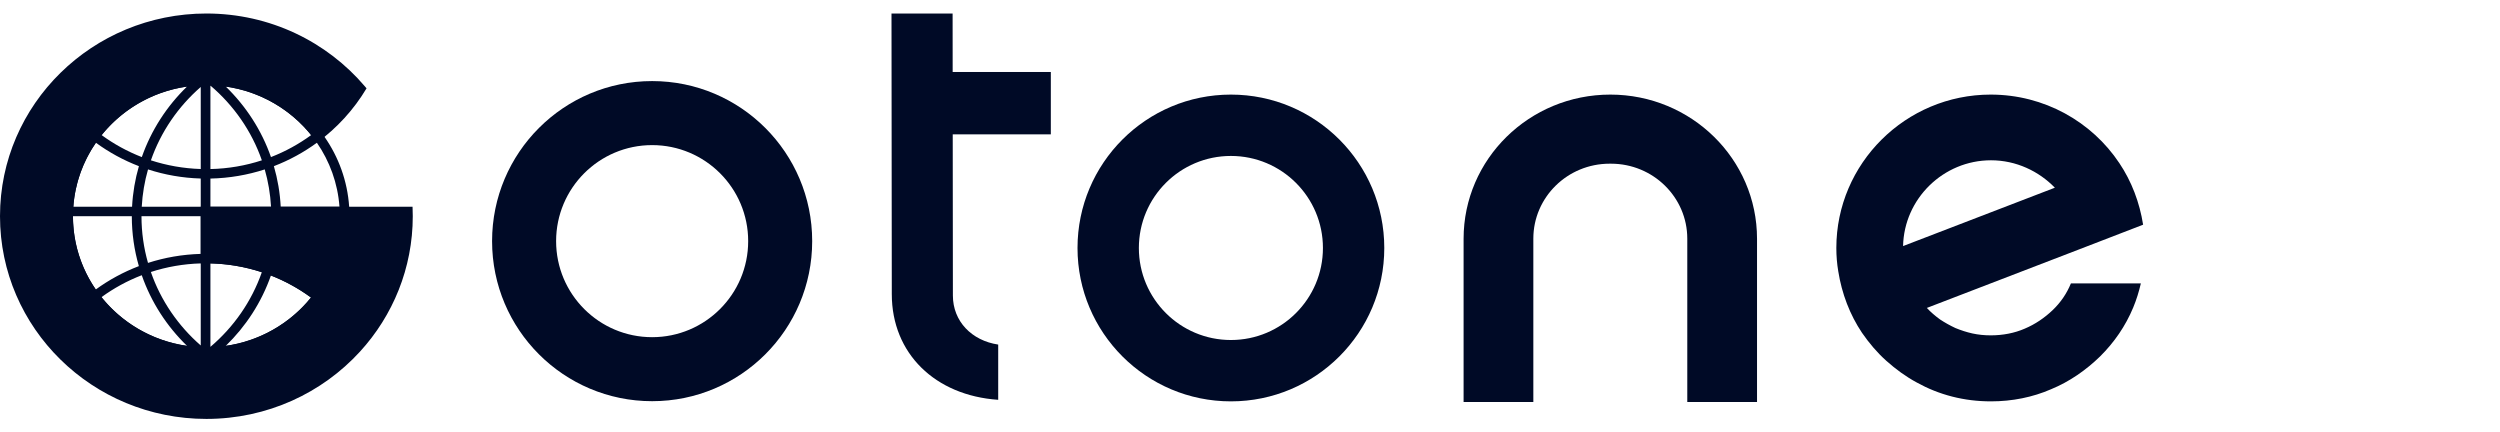 <svg width="185" height="32" viewBox="0 0 185 32" fill="none" xmlns="http://www.w3.org/2000/svg">
<rect width="11.738" height="4.615" transform="translate(66.023 5.327)" fill="#000A26"/>
<path d="M151.894 22.952C151.3 23.518 150.612 23.991 149.828 24.321C149.068 24.651 148.213 24.816 147.311 24.816C146.836 24.816 146.385 24.769 145.958 24.675C145.53 24.581 145.102 24.439 144.699 24.274C144.295 24.085 143.915 23.873 143.559 23.637C143.203 23.377 142.87 23.094 142.586 22.787L153.817 18.469L158.59 16.628C158.329 14.976 157.736 13.419 156.833 12.073C154.791 9.006 151.277 7 147.311 7C141.018 7 135.889 12.097 135.889 18.351C135.889 18.941 135.936 19.507 136.031 20.073C136.293 21.725 136.886 23.283 137.789 24.628C138.311 25.383 138.905 26.091 139.593 26.704C140.282 27.318 141.018 27.861 141.849 28.309C142.657 28.757 143.535 29.111 144.461 29.347C145.387 29.583 146.337 29.701 147.335 29.701C148.902 29.701 150.422 29.395 151.775 28.805C153.153 28.238 154.364 27.389 155.408 26.374C156.454 25.336 157.285 24.132 157.855 22.763C158.092 22.197 158.282 21.583 158.424 20.97H153.248C152.939 21.725 152.487 22.386 151.894 22.952ZM147.335 11.861C149.187 11.861 150.873 12.664 152.06 13.891L140.828 18.209C140.899 14.716 143.797 11.861 147.335 11.861Z" fill="#000A26"/>
<path d="M70.514 21.869L70.493 1H65.971L65.993 21.77C65.993 26.154 69.195 29.268 73.867 29.586V25.499C71.899 25.202 70.514 23.773 70.514 21.869Z" fill="#000A26"/>
<path fill-rule="evenodd" clip-rule="evenodd" d="M6.52 21.856C6.655 22.05 6.797 22.24 6.944 22.424C8.763 24.695 11.523 26.204 14.647 26.383C14.854 26.394 15.063 26.4 15.273 26.4C15.483 26.4 15.691 26.394 15.898 26.383C19.009 26.204 21.759 24.708 23.578 22.453C23.726 22.27 23.868 22.081 24.004 21.887C25.176 20.213 25.862 18.185 25.862 16C25.862 15.764 25.854 15.529 25.838 15.297C25.709 13.387 25.054 11.618 24.015 10.128C23.879 9.934 23.737 9.745 23.589 9.561C21.771 7.298 19.015 5.796 15.898 5.617C15.691 5.606 15.483 5.6 15.273 5.6C15.063 5.6 14.854 5.606 14.647 5.617C11.53 5.796 8.775 7.298 6.956 9.561C6.808 9.745 6.666 9.934 6.531 10.128C5.492 11.618 4.837 13.387 4.707 15.297C4.691 15.529 4.683 15.764 4.683 16C4.683 18.172 5.361 20.188 6.52 21.856ZM7.086 21.422C6.021 19.874 5.399 18.008 5.399 16H9.754C9.754 17.281 9.936 18.52 10.276 19.693C9.13 20.13 8.058 20.715 7.086 21.422ZM10.952 19.455C10.638 18.356 10.47 17.197 10.47 16H14.855V18.788C13.495 18.826 12.185 19.057 10.952 19.455ZM14.855 19.492C13.569 19.529 12.33 19.749 11.164 20.127C11.9 22.245 13.186 24.112 14.855 25.564V19.492ZM15.571 25.667V19.49C16.898 19.523 18.176 19.75 19.375 20.145C18.621 22.305 17.294 24.204 15.571 25.667ZM15.571 18.787V16H20.075C20.075 17.204 19.906 18.369 19.589 19.473C18.322 19.058 16.972 18.819 15.571 18.787ZM15.571 15.297H20.056C20.003 14.345 19.845 13.421 19.591 12.536C18.323 12.948 16.973 13.184 15.571 13.214V15.297ZM15.571 12.51C16.899 12.481 18.177 12.256 19.378 11.864C18.625 9.7 17.296 7.797 15.571 6.333V12.51ZM14.855 6.436V12.507C13.57 12.467 12.332 12.244 11.167 11.864C11.903 9.75 13.188 7.886 14.855 6.436ZM14.855 13.211V15.297H10.489C10.542 14.345 10.701 13.421 10.954 12.536C12.186 12.937 13.496 13.171 14.855 13.211ZM20.264 19.714C20.607 18.534 20.791 17.288 20.791 16H25.146C25.146 18.021 24.517 19.898 23.44 21.451C22.472 20.742 21.405 20.155 20.264 19.714ZM20.773 15.297H25.121C24.993 13.55 24.395 11.932 23.45 10.563C22.479 11.272 21.41 11.857 20.267 12.296C20.546 13.257 20.719 14.261 20.773 15.297ZM5.425 15.297H9.773C9.827 14.261 10 13.257 10.279 12.296C9.135 11.857 8.066 11.272 7.096 10.563C6.15 11.932 5.552 13.55 5.425 15.297ZM13.842 25.596C11.28 25.231 9.037 23.899 7.508 21.99C8.418 21.328 9.419 20.779 10.49 20.366C11.186 22.362 12.345 24.147 13.842 25.596ZM23.016 22.018C21.487 23.912 19.253 25.233 16.704 25.596C18.195 24.151 19.352 22.374 20.048 20.386C21.114 20.803 22.11 21.354 23.016 22.018ZM16.704 6.404C19.259 6.768 21.498 8.094 23.027 9.996C22.119 10.659 21.12 11.209 20.052 11.624C19.356 9.632 18.198 7.851 16.704 6.404ZM13.842 6.404C12.348 7.851 11.19 9.632 10.494 11.624C9.426 11.209 8.427 10.659 7.519 9.996C9.047 8.094 11.286 6.768 13.842 6.404Z" fill="#000A26"/>
<path fill-rule="evenodd" clip-rule="evenodd" d="M14.855 15.297V19.492C14.984 19.488 15.113 19.486 15.243 19.486C18.157 19.486 20.847 20.428 23.016 22.018C21.207 24.259 18.411 25.697 15.273 25.697C9.82 25.697 5.399 21.356 5.399 16C5.399 10.644 9.82 6.303 15.273 6.303C18.532 6.303 21.422 7.854 23.22 10.245C23.299 10.349 23.375 10.456 23.45 10.563C24.933 9.481 26.186 8.111 27.124 6.537C27.087 6.494 27.051 6.45 27.014 6.407C27.009 6.401 27.004 6.395 27 6.39C24.198 3.096 19.985 1 15.273 1C6.838 1 0 7.716 0 16C0 24.284 6.838 31 15.273 31C19.786 31 23.843 29.077 26.639 26.02C29.068 23.363 30.545 19.851 30.545 16C30.545 15.764 30.54 15.53 30.529 15.297H14.855Z" fill="#000A26"/>
<path d="M119.163 7C113.167 7 108.306 11.776 108.306 17.668V29.748H113.467V17.66C113.467 14.596 115.995 12.113 119.113 12.113H119.213C122.331 12.113 124.859 14.596 124.859 17.66V29.748H130.02V17.668C130.02 11.776 125.16 7 119.163 7Z" fill="#000A26"/>
<path d="M97.897 18.351C97.897 14.589 94.848 11.54 91.087 11.54C87.326 11.54 84.276 14.589 84.276 18.351C84.276 22.112 87.326 25.161 91.087 25.161C94.848 25.161 97.897 22.112 97.897 18.351ZM102.437 18.351C102.437 24.619 97.356 29.701 91.087 29.701C84.818 29.701 79.736 24.619 79.736 18.351C79.736 12.082 84.818 7 91.087 7C97.356 7 102.437 12.082 102.437 18.351Z" fill="#000A26"/>
<path d="M55.365 17.844C55.365 13.919 52.183 10.738 48.258 10.738C44.334 10.738 41.152 13.919 41.152 17.844C41.152 21.769 44.334 24.951 48.258 24.951C52.183 24.951 55.365 21.769 55.365 17.844ZM60.102 17.844C60.102 24.386 54.8 29.688 48.258 29.688C41.717 29.688 36.414 24.386 36.414 17.844C36.414 11.303 41.717 6 48.258 6C54.8 6 60.102 11.303 60.102 17.844Z" fill="#000A26"/>
</svg>
